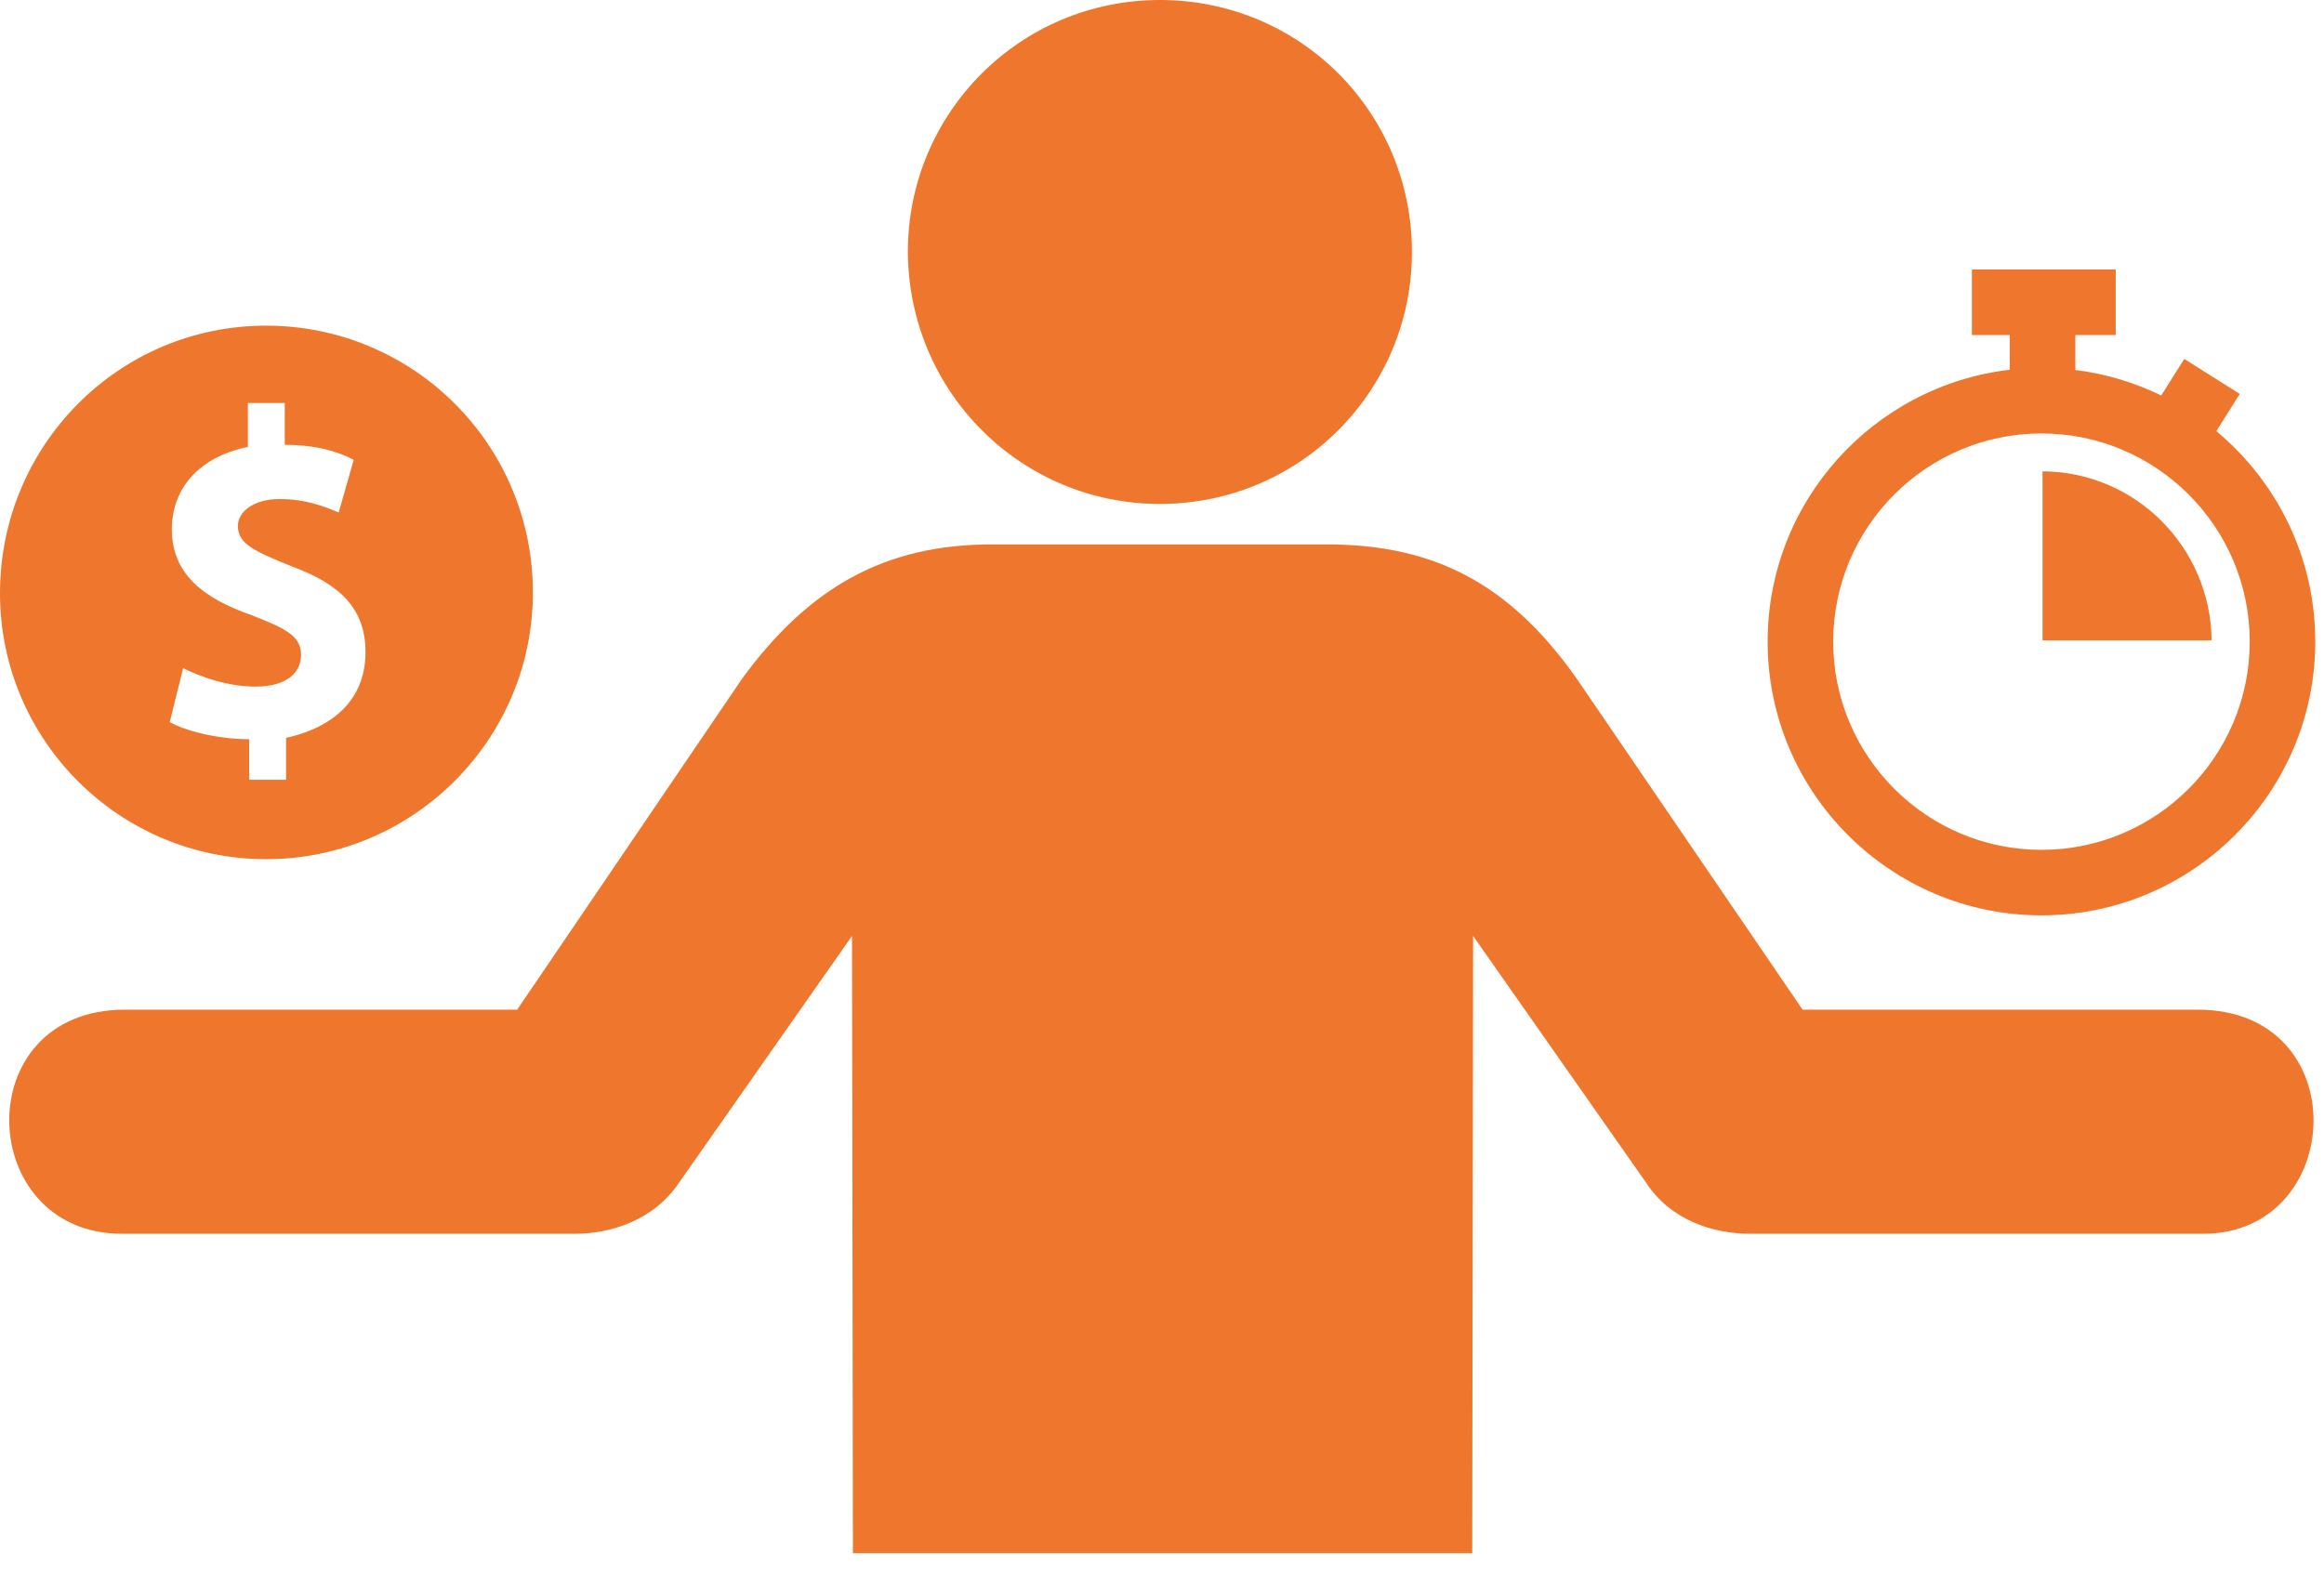 <svg width="53" height="36" viewBox="0 0 53 36" fill="none" xmlns="http://www.w3.org/2000/svg">
<path d="M26.452 11.496C29.634 11.496 32.2 8.93 32.2 5.748C32.2 2.566 29.654 0 26.452 0C23.27 0 20.704 2.566 20.704 5.748C20.724 8.95 23.29 11.496 26.452 11.496ZM13.108 28.145H2.782C-0.564 28.145 -0.749 23.033 2.844 23.033H11.794L16.926 15.479C18.445 13.405 20.17 12.42 22.613 12.42H30.27C32.713 12.42 34.437 13.323 35.956 15.479L41.109 23.033H50.121C53.734 23.033 53.508 28.145 50.244 28.145H39.918C39.097 28.145 38.112 27.857 37.537 26.975L33.595 21.35L33.575 35.432H19.451L19.431 21.35L15.489 26.975C14.915 27.837 13.929 28.145 13.108 28.145Z" fill="#EE762D"/>
<path d="M6.067 19.6C9.416 19.6 12.153 16.881 12.153 13.515C12.153 10.148 9.434 7.429 6.067 7.429C2.701 7.429 0 10.166 0 13.533C0 16.881 2.719 19.6 6.067 19.6ZM5.731 14.031C4.615 13.641 3.919 13.077 3.919 12.074C3.919 11.15 4.531 10.424 5.653 10.196V9.194H6.494V10.148C7.19 10.148 7.694 10.292 8.066 10.49L7.724 11.69C7.448 11.576 6.998 11.384 6.379 11.384C5.761 11.384 5.425 11.69 5.425 11.996C5.425 12.416 5.815 12.578 6.656 12.921C7.802 13.341 8.336 13.923 8.336 14.877C8.336 15.831 7.754 16.557 6.524 16.833V17.788H5.683V16.863C4.957 16.863 4.225 16.671 3.871 16.473L4.177 15.243C4.567 15.435 5.179 15.663 5.828 15.663C6.524 15.663 6.866 15.357 6.866 14.937C6.866 14.517 6.536 14.343 5.731 14.031Z" fill="#EE762D"/>
<path d="M50.544 9.835L51.079 8.986L49.813 8.188L49.287 9.022C48.682 8.727 48.023 8.526 47.329 8.44V7.644H48.25V6.148H44.97V7.644H45.833V8.435C42.73 8.795 40.312 11.438 40.312 14.637C40.312 18.08 43.114 20.881 46.557 20.881C50 20.881 52.801 18.081 52.801 14.637C52.801 12.708 51.922 10.981 50.544 9.835ZM46.557 19.387C43.938 19.387 41.807 17.256 41.807 14.637C41.807 12.018 43.938 9.888 46.557 9.888C49.176 9.888 51.306 12.018 51.306 14.637C51.306 17.256 49.176 19.387 46.557 19.387ZM50.437 14.608H46.581V10.752C48.706 10.762 50.414 12.486 50.437 14.608Z" fill="#EE762D"/>
</svg>
